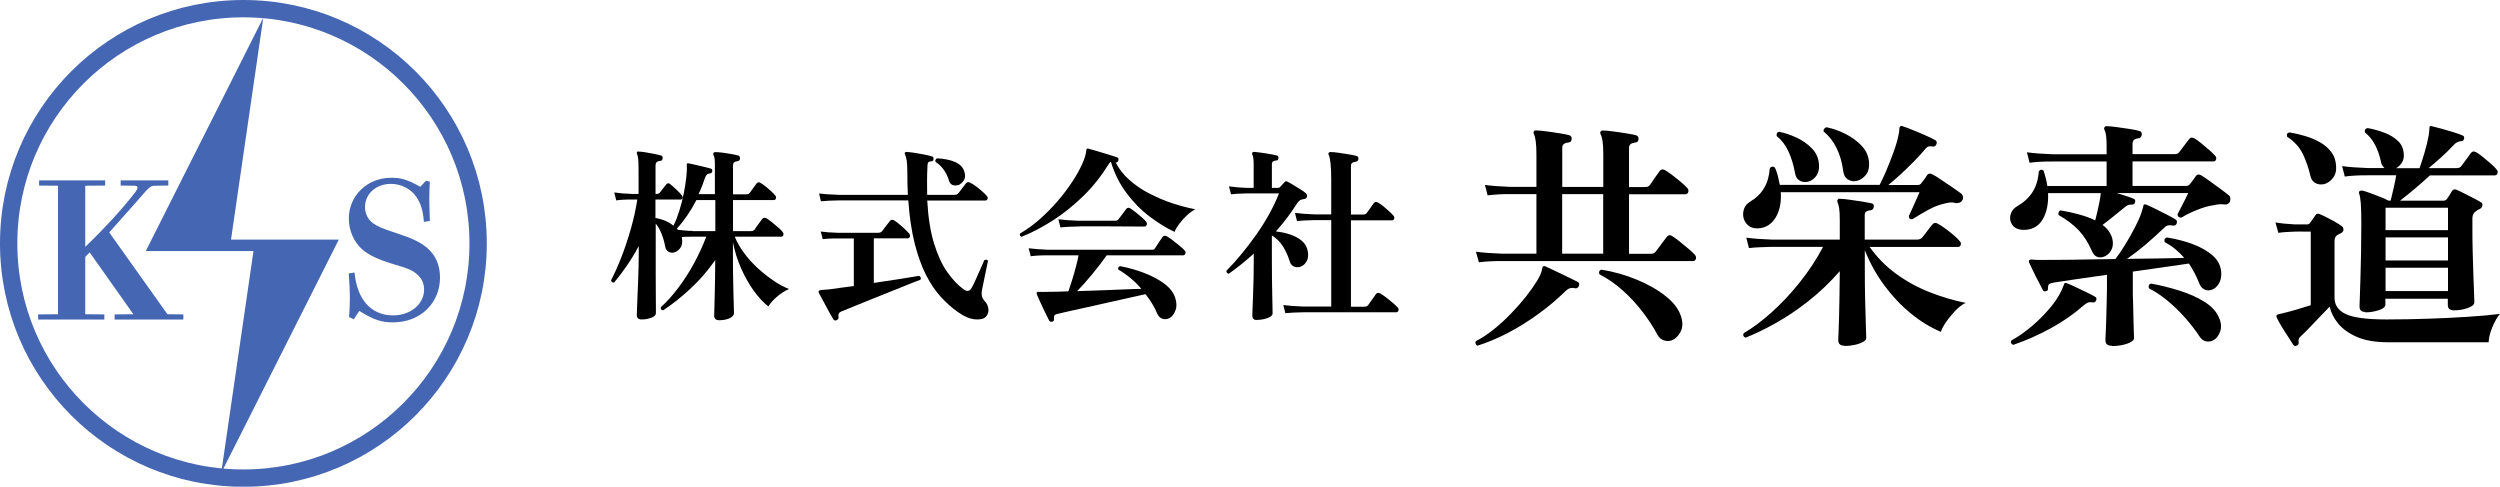 <?xml version="1.0" encoding="UTF-8"?><svg id="b" xmlns="http://www.w3.org/2000/svg" viewBox="0 0 282.67 55.03"><defs><style>.d{fill:none;stroke:#4466b3;stroke-miterlimit:10;stroke-width:1.96px;}.e{fill:#4466b3;}</style></defs><g id="c"><path d="M81.34,36.21c-.39,0-.59-.17-.59-.52,0-.06,0-.29.02-.7.01-.41.03-.93.04-1.55.01-.62.03-1.29.04-2,.01-.71.02-1.38.02-2.03-.88,1.25-1.83,2.34-2.86,3.28-1.02.94-2.03,1.74-3.02,2.39-.21,0-.3-.11-.27-.34.69-.63,1.35-1.37,1.98-2.21.64-.84,1.22-1.75,1.76-2.74.54-.99,1-2,1.4-3.03h-1.53c-.25,0-.48,0-.69.01-.21,0-.39.02-.55.03,0,.03,0,.06.01.08,0,.03.01.06.01.08.07.48,0,.85-.23,1.13-.22.28-.49.44-.8.48-.2.01-.38-.03-.54-.14-.16-.1-.27-.28-.33-.54-.08-.48-.21-.94-.39-1.41-.18-.46-.4-.86-.68-1.2v5.76c0,.81,0,1.53.01,2.17,0,.64.01,1.16.01,1.55v.65c0,.21-.17.38-.5.51-.34.13-.71.2-1.11.2-.36,0-.55-.16-.55-.48,0-.07,0-.28.02-.62.01-.34.03-.78.05-1.3s.05-1.09.07-1.69.05-1.2.06-1.79.02-1.11.02-1.58v-.84c-.43.81-.89,1.57-1.38,2.27-.48.7-.95,1.32-1.4,1.85-.22.03-.34-.06-.34-.27.36-.69.74-1.53,1.13-2.52.39-.99.75-2.06,1.08-3.21.33-1.15.58-2.28.75-3.38h-.59c-.38,0-.71,0-.99.02-.28.01-.55.04-.8.08l-.23-.9c.49.08,1.16.14,2.02.17h.73v-2.73c0-.53-.01-.93-.04-1.21-.03-.27-.08-.48-.15-.62-.03-.07-.02-.13.02-.17.03-.07.08-.09.17-.06.18,0,.44.03.77.08.33.06.66.12.99.18.33.06.58.12.77.18.15.04.22.15.19.32,0,.17-.08.27-.25.29-.18.01-.32.06-.41.13-.09.07-.14.22-.14.46v3.15h.1c.2,0,.33-.06.4-.17.07-.1.19-.25.35-.46.16-.21.28-.36.37-.46.13-.15.27-.16.44-.02.21.17.45.38.71.63.27.25.47.47.61.65.08.1.11.2.07.3-.04.11-.1.16-.2.16h-2.86v2.08c.35.06.7.16,1.06.3.36.15.68.34.98.58.24-.49.46-1.05.66-1.69.2-.64.37-1.29.5-1.95.13-.67.23-1.28.29-1.84.06-.56.08-1,.05-1.32,0-.1,0-.16.02-.19.03-.07.09-.09.19-.06.17.03.43.08.78.17.35.08.7.16,1.04.24.34.08.57.14.68.18.15.04.21.15.17.31-.01.1-.05.16-.1.19-.06.03-.12.05-.19.06-.14.01-.25.05-.31.12-.07.06-.14.18-.21.35-.1.31-.21.62-.33.93-.12.31-.26.63-.41.93h1.85v-3.04c0-.36,0-.65-.02-.86-.01-.21-.06-.38-.13-.5-.04-.07-.05-.15-.02-.25.04-.07.12-.1.23-.1.2,0,.46.02.79.06.33.04.66.09.99.15.33.06.58.11.77.17.1.01.16.06.19.13.03.07.04.14.04.21-.01.18-.12.29-.31.31-.32.03-.48.18-.48.44v3.3h1.53c.17,0,.29-.06.38-.19.08-.11.21-.29.38-.52s.29-.41.36-.5c.13-.17.28-.2.46-.08.17.1.36.23.57.4.21.17.42.34.62.53.2.18.35.34.45.46.11.13.15.25.1.37-.04.12-.12.18-.23.18h-4.62v3.51h2.04c.17,0,.3-.06.4-.17.06-.08.14-.21.25-.37.11-.16.23-.32.35-.48.12-.16.21-.28.26-.35.14-.15.3-.18.48-.08.17.1.37.25.62.44.24.2.48.4.71.6s.4.37.49.49c.1.13.13.25.09.37-.04.12-.11.18-.22.18h-5.27c.25.63.61,1.25,1.07,1.87.46.62.98,1.19,1.56,1.72.58.53,1.18,1,1.79,1.41.61.41,1.18.71,1.71.92-.5.22-.97.52-1.4.9-.43.38-.74.74-.93,1.07-.56-.43-1.11-1.03-1.65-1.77-.54-.75-1.02-1.6-1.44-2.55-.42-.95-.73-1.94-.92-2.96v1.83c0,.7,0,1.4.02,2.1.01.7.03,1.35.04,1.94.01.6.03,1.08.04,1.47.01.39.02.62.02.7,0,.22-.17.41-.49.57-.33.15-.73.23-1.21.23ZM78.34,26.13h2.54v-3.51h-2.14c-.64,1.25-1.38,2.32-2.21,3.23.03.01.05.03.07.06.02.03.04.06.05.08.2.01.44.04.75.07.3.04.61.05.93.05Z"/><path d="M94.61,36.19c-.15.08-.28.06-.38-.08-.07-.11-.18-.3-.33-.56-.15-.26-.3-.55-.47-.86-.17-.31-.33-.62-.48-.9-.15-.29-.27-.51-.36-.66-.04-.08-.05-.16-.02-.23.03-.04.1-.08.23-.1.11-.01.25-.03.41-.04.16-.01.34-.03.54-.04.38-.06.81-.12,1.29-.18.48-.06.98-.13,1.5-.2v-5.38h-1.83c-.38,0-.7,0-.97.02-.27.01-.5.04-.71.06l-.23-.86c.29.04.59.07.88.09s.63.04,1.01.05h4.6c.2,0,.34-.06.44-.17.06-.07.14-.19.26-.35.12-.16.24-.32.37-.48.13-.16.21-.27.25-.33.14-.15.3-.18.48-.08.27.17.57.41.92.72.35.31.61.57.78.77.1.13.13.25.08.37-.04.12-.12.18-.23.18h-3.84v5.04c1.05-.15,2.04-.3,2.97-.45s1.65-.26,2.15-.35c.2.1.24.25.15.44-.35.13-.81.3-1.39.54s-1.21.49-1.91.77c-.7.28-1.41.56-2.13.85-.72.29-1.39.56-2.02.82-.62.26-1.14.47-1.56.64-.22.11-.31.3-.25.57.04.17-.03.29-.21.38ZM111.47,35.81c-.21.24-.61.34-1.19.3-.58-.04-1.24-.31-1.98-.83-.66-.46-1.29-1.03-1.91-1.7-.62-.67-1.18-1.5-1.68-2.48s-.93-2.16-1.28-3.54c-.35-1.38-.6-3.01-.73-4.9h-7.88c-.84.01-1.5.05-2,.1l-.21-.88c.59.07,1.32.12,2.21.15h7.83c-.04-.8-.06-1.63-.06-2.5,0-.6-.02-1.06-.07-1.37-.05-.31-.12-.55-.2-.71-.04-.07-.04-.14,0-.21.06-.06.13-.08.21-.06.22.01.51.05.87.1.36.06.72.12,1.08.19.36.07.66.14.88.21.15.04.22.14.19.29,0,.18-.09.27-.27.27-.15.01-.26.05-.31.11-.06.06-.09.17-.1.34-.03.6-.05,1.18-.05,1.73,0,.55,0,1.09.01,1.61h3.09c.2,0,.34-.06.44-.19.07-.07.16-.18.27-.34.11-.15.23-.31.35-.46.12-.15.2-.26.24-.31.13-.15.28-.18.46-.08.18.08.4.22.65.4.25.18.49.38.72.58.23.2.4.38.51.51.11.11.15.23.1.35-.04.12-.12.18-.23.18h-6.59c.11,1.95.37,3.58.78,4.89s.9,2.39,1.49,3.21c.59.83,1.2,1.48,1.85,1.95.38.28.68.22.9-.17.13-.21.28-.52.46-.93.18-.41.36-.83.55-1.24s.32-.73.42-.96c.08-.04.17-.06.25-.05.08,0,.14.05.17.12l-.69,3.34c-.04.22-.04.43,0,.63.04.2.14.38.29.55.24.24.39.53.44.87.06.34-.04.65-.27.93ZM108.35,20.92c-.22.07-.43.07-.63,0-.2-.07-.33-.22-.4-.44-.14-.48-.34-.9-.6-1.27-.26-.37-.57-.67-.93-.89-.04-.08-.05-.17-.01-.25.03-.08.09-.14.18-.17.8.04,1.47.18,2.01.41.54.23.89.57,1.04,1.02.15.42.15.77-.02,1.04s-.38.46-.63.56Z"/><path d="M115.53,26.78c-.21-.07-.27-.2-.19-.38.77-.45,1.52-.99,2.24-1.63.72-.64,1.39-1.32,2.01-2.04.62-.72,1.16-1.44,1.63-2.15.47-.71.84-1.38,1.12-1.99.28-.62.44-1.13.48-1.53,0-.1.01-.16.04-.19.04-.07.11-.09.21-.06.15.04.38.1.67.19.29.08.61.18.95.28s.65.2.94.29.51.16.65.22c.08.01.14.06.17.14.03.08.03.15,0,.22-.07.18-.17.25-.31.21.38.74.9,1.41,1.56,1.99.67.59,1.41,1.1,2.25,1.53s1.7.8,2.6,1.1c.9.3,1.77.53,2.61.68-.31.15-.62.38-.95.68-.32.3-.61.62-.86.95s-.43.64-.55.93c-.92-.43-1.87-1.02-2.83-1.75-.97-.73-1.84-1.62-2.61-2.66-.78-1.04-1.36-2.21-1.75-3.51-.1.04-.18.13-.25.25-.83,1.34-1.78,2.55-2.87,3.61s-2.23,1.98-3.42,2.75c-1.2.77-2.38,1.39-3.54,1.85ZM118.99,36.36c-.15.06-.27.02-.36-.11-.07-.13-.17-.33-.3-.6-.13-.27-.27-.56-.42-.87s-.28-.6-.41-.88c-.13-.28-.22-.5-.27-.65-.04-.1-.04-.17.02-.21.01-.03.07-.04.17-.04h.21c.08,0,.18,0,.29.01.11,0,.23,0,.36-.01.7,0,1.54-.02,2.52-.06.14-.39.28-.83.43-1.31s.29-.97.42-1.46c.13-.49.23-.92.3-1.3h-3.4c-.41,0-.76,0-1.07.02-.31.01-.62.04-.94.08l-.23-.9c.62.08,1.36.14,2.23.17h11.57c.13,0,.23,0,.3-.02.08-.01.14-.07.2-.17.1-.15.23-.36.41-.63.17-.27.31-.47.41-.61.13-.17.3-.2.53-.08.17.1.39.25.66.46s.54.42.79.63.43.37.52.48c.11.11.15.23.1.37-.04.13-.13.2-.25.2h-8.65c-.46.66-.99,1.35-1.6,2.09s-1.18,1.39-1.74,1.96c.84-.03,1.71-.06,2.6-.09.9-.03,1.75-.07,2.56-.1.81-.04,1.51-.06,2.1-.07-.35-.42-.74-.81-1.18-1.18-.43-.36-.91-.7-1.43-1.01-.04-.21.03-.34.21-.38.95.18,1.87.44,2.74.78.88.34,1.62.73,2.25,1.2.62.46,1.03.99,1.23,1.57.18.56.2,1.04.04,1.45-.15.41-.37.69-.65.86-.27.14-.53.18-.79.1-.26-.07-.46-.25-.6-.55-.17-.39-.36-.78-.59-1.15-.22-.38-.48-.74-.76-1.09-.56.13-1.2.27-1.93.43-.73.16-1.49.33-2.28.51-.79.18-1.56.36-2.31.52-.75.17-1.43.32-2.04.45-.61.13-1.09.24-1.44.33-.15.04-.26.1-.3.18-.05.08-.07.2-.05.37.04.15-.02.26-.19.32ZM119.9,25.71l-.23-.92c.6.08,1.34.14,2.23.17h4.12c.11,0,.2-.01.27-.03.07-.02.13-.07.19-.16.1-.13.24-.31.42-.55.18-.24.32-.43.42-.57.14-.18.31-.21.5-.08.15.1.35.24.58.42.23.18.45.37.67.56.22.19.38.35.49.47.11.13.15.26.1.39s-.13.2-.25.2h-1.13c-.5,0-1.09,0-1.76-.01-.67,0-1.34-.01-2.01-.01h-1.72c-.48,0-.78,0-.89.02-.84.01-1.51.05-2,.1Z"/><path d="M142.13,36.19c-.35,0-.53-.17-.53-.5,0-.06,0-.29.02-.7.01-.41.04-.93.06-1.56.03-.63.05-1.3.06-2.01.01-.71.02-1.38.02-2.03v-.71c-.45.41-.91.8-1.38,1.18-.47.38-.95.74-1.44,1.09-.1-.01-.17-.05-.22-.12-.05-.06-.07-.14-.05-.22.55-.55,1.11-1.17,1.69-1.87s1.14-1.44,1.69-2.22c.55-.78,1.04-1.56,1.48-2.36.44-.8.8-1.56,1.08-2.29h-3.74c-.69.01-1.25.05-1.68.1l-.23-.9c.53.08,1.17.14,1.91.17h.88v-2.67c0-.56-.05-.92-.15-1.07-.04-.08-.04-.16,0-.23.03-.07.1-.1.21-.1.17.01.42.05.76.09s.67.1,1.01.16c.34.06.59.1.76.15.17.04.24.15.21.31-.01.18-.1.27-.27.27-.14.01-.25.05-.34.1-.08.06-.13.16-.13.32v2.67h.69c.11,0,.2-.04.25-.11.07-.07.15-.16.25-.27.1-.11.18-.2.25-.27.08-.11.2-.13.34-.04.17.08.38.21.65.37.27.16.53.33.8.49.27.17.47.31.61.44.11.1.15.22.13.38-.03.15-.13.25-.31.27-.06.01-.12.03-.18.04-.06.01-.12.03-.18.04-.17.07-.33.22-.48.46-.34.53-.7,1.06-1.1,1.59-.4.52-.82,1.04-1.27,1.54.57.06,1.12.17,1.64.35.52.18.96.42,1.31.72.36.31.58.7.66,1.18.08.43.05.8-.12,1.1-.16.3-.38.51-.66.62-.25.1-.5.1-.75.01-.25-.09-.42-.29-.51-.6-.2-.64-.46-1.21-.78-1.71-.32-.5-.73-.9-1.22-1.21l-.02.02v2.73c0,.64,0,1.31.01,1.98,0,.68.02,1.31.03,1.9.01.59.02,1.08.03,1.47,0,.39.01.63.01.71,0,.21-.19.38-.57.52s-.78.21-1.22.21ZM145.33,35.39l-.23-.9c.6.08,1.34.14,2.23.17h3.19v-9.77h-1.87c-.84.01-1.5.05-2,.1l-.23-.92c.6.08,1.34.14,2.23.17h1.87v-3.91c0-.78-.03-1.41-.08-1.88-.06-.47-.12-.77-.19-.91-.07-.11-.07-.2,0-.27.04-.06.11-.08.21-.08.2,0,.49.03.87.08.38.06.77.12,1.17.18.39.06.68.12.86.18.18.04.26.15.23.34-.01.18-.12.29-.31.32-.15.01-.28.05-.38.12-.1.06-.15.17-.15.33v5.52h1.36c.2,0,.34-.06.42-.17s.22-.3.41-.57c.19-.27.32-.45.39-.55.14-.17.3-.19.48-.06.17.08.37.22.6.41.23.19.45.38.66.57s.36.35.46.47c.11.11.15.23.11.36s-.12.19-.23.19h-4.66v9.77h1.49c.22,0,.38-.06.46-.19.07-.08.16-.21.27-.38.11-.17.23-.33.35-.49.12-.16.2-.28.24-.35.13-.18.3-.21.52-.08.18.1.4.25.66.45.26.2.51.41.75.61.24.2.41.37.53.49.11.11.15.23.1.37-.04.13-.13.2-.25.2h-10.54c-.84.01-1.51.05-2,.1Z"/><path d="M167.07,39.09c-.11-.04-.18-.11-.22-.22-.04-.11-.03-.21.03-.3.64-.33,1.3-.76,1.98-1.3.68-.54,1.33-1.14,1.96-1.79.63-.65,1.2-1.3,1.72-1.95.51-.65.93-1.25,1.26-1.79.33-.54.51-.97.55-1.28.04-.18.07-.29.11-.33.09-.06.19-.06.3,0,.13.05.37.16.71.33.35.17.73.34,1.14.54s.78.37,1.11.54c.33.16.55.27.66.33.09.04.15.1.17.19.02.09,0,.18-.03.27-.09.2-.23.29-.41.27-.24-.06-.44-.06-.6-.01-.17.05-.35.17-.55.37-.92.9-1.93,1.75-3.04,2.55-1.11.81-2.25,1.52-3.42,2.13-1.17.61-2.32,1.09-3.43,1.44ZM167.21,29.64l-.33-1.18c.81.11,1.78.18,2.91.22h3.93v-6.73h-2.91c-.53,0-.99,0-1.39.03-.39.02-.8.06-1.22.11l-.3-1.18c.79.11,1.75.18,2.88.22h2.94v-3.71c0-.6-.03-1.09-.08-1.46-.05-.37-.12-.62-.19-.77-.07-.13-.08-.24-.03-.33.07-.09.17-.13.3-.11.24,0,.6.03,1.1.1.49.06.99.14,1.5.22.5.08.87.15,1.08.21.24.07.34.23.3.47-.02.24-.15.36-.38.36-.2.02-.37.07-.49.17-.13.09-.19.24-.19.44v4.42h4.64v-3.71c0-.6-.03-1.09-.08-1.46-.06-.37-.13-.62-.22-.77-.06-.15-.06-.26,0-.33.07-.09.17-.13.3-.11.24,0,.6.03,1.1.1.49.06.99.14,1.5.22.5.08.87.15,1.08.21.24.07.34.23.3.47-.02.24-.16.36-.41.36-.18.02-.34.07-.47.17-.13.09-.19.24-.19.44v4.42h1.73c.17,0,.29-.01.38-.04.09-.03.18-.1.27-.21.11-.17.28-.42.52-.77.24-.35.42-.6.55-.77.16-.24.39-.27.69-.08.24.15.52.34.84.59s.63.49.92.74c.29.25.51.45.66.62.15.15.19.31.14.48-.05.17-.16.26-.33.26h-6.37v6.73h2.39c.15,0,.27-.01.36-.04.09-.03.18-.1.27-.21.07-.09.19-.25.36-.48s.33-.46.51-.69c.17-.23.3-.39.37-.48.18-.24.4-.27.66-.08.26.16.55.38.88.65.33.27.65.53.95.78.3.26.53.47.67.63.15.17.19.33.14.49-.05.17-.16.25-.33.25h-21.59c-.53,0-.99,0-1.39.03-.39.02-.8.05-1.22.11ZM176.63,28.68h4.64v-6.73h-4.64v6.73ZM189,38.49c-.29.09-.59.09-.88-.01s-.53-.31-.71-.62c-.46-.86-1.02-1.73-1.69-2.6-.67-.87-1.41-1.68-2.24-2.42s-1.7-1.35-2.64-1.83c-.09-.26-.02-.43.22-.52,1.39.22,2.73.6,4.01,1.13s2.37,1.15,3.27,1.87c.9.71,1.47,1.47,1.73,2.28.22.68.2,1.26-.06,1.76-.26.49-.6.81-1.02.96Z"/><path d="M198.78,25.82c-.46.02-.82-.09-1.1-.32-.27-.23-.45-.51-.54-.85-.08-.34-.06-.68.05-1.02s.34-.61.67-.81c.7-.42,1.23-.93,1.59-1.54.37-.6.59-1.36.66-2.25.16-.22.36-.25.58-.08.15.33.26.66.34.99.08.33.15.65.21.96h11.29c.22-.42.47-.97.76-1.63.28-.67.55-1.36.81-2.07.26-.71.44-1.34.55-1.87.04-.15.06-.28.08-.41.02-.13.03-.25.03-.36,0-.15.05-.25.14-.3.09-.04.18-.03.27.03.29.09.68.23,1.15.43.48.19.94.39,1.4.59.46.2.81.38,1.07.52.18.09.24.25.16.47-.07.2-.21.29-.41.27-.2-.04-.36-.04-.48-.01-.12.03-.25.13-.4.32-.37.44-.79.91-1.28,1.4-.49.49-.98.97-1.48,1.43-.5.46-.97.86-1.39,1.21h3.3c.2,0,.35-.07.44-.22.09-.11.2-.25.33-.43.13-.17.22-.31.27-.4.15-.26.37-.3.66-.14.2.09.52.28.95.58.43.29.87.59,1.32.89s.77.54.98.7c.11.09.17.22.19.37.02.16,0,.28-.08.37-.13.24-.38.35-.74.33-.22-.07-.45-.1-.69-.07-.24.03-.48.08-.71.15-.55.13-1.13.36-1.73.69s-1.19.68-1.76,1.04c-.27.04-.41-.08-.41-.36.09-.18.21-.45.37-.8.16-.35.32-.71.48-1.07.16-.37.28-.64.36-.82h-15.69c.07,1.15-.12,2.12-.59,2.88s-1.13,1.17-1.99,1.21ZM208.56,39.09c-.48,0-.71-.21-.71-.63,0-.07,0-.35.03-.82.02-.48.04-1.08.06-1.83.02-.74.04-1.56.05-2.46.02-.9.03-1.79.03-2.69-1.1,1.26-2.28,2.39-3.54,3.38-1.26.99-2.51,1.83-3.74,2.51-1.23.69-2.35,1.23-3.38,1.63-.26-.13-.32-.3-.19-.52.95-.55,1.98-1.31,3.08-2.29,1.1-.98,2.17-2.11,3.2-3.39,1.03-1.28,1.93-2.64,2.68-4.07h-5.77c-1.1.02-1.97.06-2.61.14l-.3-1.18c.79.11,1.75.18,2.88.22h7.69v-2.25c0-.53-.02-.96-.07-1.28-.05-.32-.11-.54-.18-.67-.05-.15-.05-.26.03-.33.06-.09.14-.12.25-.08.24,0,.59.03,1.07.1.48.06.95.13,1.43.21s.82.14,1.04.19c.22.05.31.19.27.41-.02.22-.14.35-.36.38-.18.02-.34.06-.47.14-.13.07-.19.21-.19.41v2.77h5.91c.26,0,.46-.08.6-.25.09-.11.21-.26.36-.45s.29-.39.44-.59c.15-.2.26-.34.33-.41.17-.2.37-.24.6-.11.22.11.5.29.84.54.34.25.66.5.98.77s.53.48.66.65c.15.15.19.3.14.45-.06.16-.16.23-.3.23h-10c.81,1.15,1.79,2.16,2.95,3.01s2.43,1.55,3.79,2.09,2.73.95,4.11,1.22c-.4.2-.8.5-1.18.91s-.72.81-1.02,1.24c-.29.42-.49.8-.6,1.13-1.17-.49-2.31-1.19-3.41-2.09-1.1-.9-2.1-1.96-2.99-3.17-.9-1.22-1.63-2.54-2.2-3.97v2.01c0,1.32.01,2.55.04,3.71.03,1.15.05,2.11.08,2.86.03.75.04,1.2.04,1.35,0,.16-.13.32-.38.45-.26.14-.57.25-.95.33-.38.08-.75.12-1.11.12ZM204.16,20.58c-.29.02-.55-.06-.78-.23-.23-.17-.37-.45-.43-.84-.17-.92-.42-1.73-.76-2.44-.34-.71-.77-1.27-1.3-1.68-.05-.27.04-.44.27-.49.59.11,1.22.32,1.91.63.69.31,1.28.72,1.79,1.24.5.51.77,1.13.81,1.84.04.6-.11,1.08-.43,1.43-.32.35-.68.53-1.08.55ZM209.74,20.49c-.31.02-.6-.06-.85-.23-.26-.17-.41-.46-.47-.87-.27-2.03-1.02-3.54-2.23-4.53-.02-.11,0-.21.07-.3.06-.09.15-.15.26-.17.68.13,1.38.37,2.1.73.72.36,1.35.81,1.87,1.36.52.55.8,1.19.84,1.92.04.62-.11,1.12-.45,1.48-.34.37-.72.57-1.14.6Z"/><path d="M238.14,28.9c-.29.18-.59.24-.89.18-.3-.06-.54-.28-.7-.65-.42-.97-.93-1.77-1.51-2.39-.59-.62-1.35-1.2-2.28-1.73-.04-.11-.03-.22.01-.33.05-.11.12-.17.23-.19.75.13,1.46.28,2.13.47s1.26.4,1.77.66c.05-.2.13-.49.22-.88.09-.38.18-.78.26-1.2.08-.41.13-.75.15-1h-5.96c.05,1.17-.14,2.15-.59,2.93-.45.78-1.13,1.19-2.05,1.22-.62.02-1.07-.15-1.35-.49-.27-.35-.36-.74-.26-1.18s.37-.79.81-1.04c.73-.42,1.3-.95,1.7-1.59s.63-1.41.69-2.31c.16-.22.35-.25.55-.08.09.29.17.59.25.88.07.29.13.58.17.85h6.7v-2.77h-6.1c-.53,0-.99,0-1.39.03-.39.02-.8.06-1.22.11l-.3-1.18c.79.11,1.75.18,2.88.22h6.13v-.91c0-.93-.07-1.53-.22-1.79-.07-.13-.08-.24-.03-.33.05-.11.15-.16.27-.14.26,0,.63.03,1.11.1.48.06.97.13,1.46.21.48.07.85.15,1.08.22.24.06.34.2.3.44-.02.24-.16.38-.41.41-.42.04-.63.24-.63.6v1.18h4.75c.26,0,.44-.08.55-.25.07-.09.18-.24.33-.44.15-.2.3-.4.45-.6.16-.2.26-.34.32-.41.15-.2.35-.23.6-.08.2.11.46.29.77.55.31.26.61.51.91.77s.5.46.63.6c.15.15.19.3.14.45-.05.16-.16.23-.3.23h-9.15v2.77h6.07c.18,0,.33-.07.44-.22.09-.13.2-.27.32-.43.12-.16.21-.29.29-.4.15-.26.37-.3.66-.14.22.13.53.34.93.63s.81.59,1.22.89c.41.3.74.55.98.76.09.07.14.17.15.3,0,.13,0,.26-.04.38-.05.11-.13.2-.23.26-.1.06-.22.09-.37.07-.38-.05-.79-.03-1.21.08-.57.07-1.21.25-1.92.54-.71.28-1.3.57-1.76.87-.29,0-.44-.13-.44-.38.07-.15.18-.36.33-.65s.3-.59.47-.91c.16-.32.3-.6.41-.84h-8.13c.11.02.3.07.58.16.27.09.55.18.82.27.27.09.46.17.55.22.09.02.15.07.17.15.02.08.02.17,0,.26-.07.17-.19.25-.36.25-.2-.02-.36,0-.48.07-.12.06-.27.17-.45.32-.38.31-.79.64-1.21.98-.42.34-.81.65-1.18.92.57.42.93.93,1.1,1.54.11.46.09.85-.05,1.18-.15.33-.36.58-.63.74ZM227.65,39.01c-.27-.13-.35-.3-.22-.52.77-.42,1.52-.95,2.27-1.58s1.41-1.3,2.02-2.01c.6-.7,1.06-1.39,1.37-2.05.05-.13.1-.25.15-.36.05-.11.09-.21.12-.3.02-.11.06-.17.14-.19.07-.02.15,0,.22.03.24.09.57.24.99.44s.84.4,1.26.6c.42.2.73.37.93.49.15.09.18.22.11.38-.07.2-.19.28-.36.25-.24-.04-.42-.03-.55.01-.13.05-.3.16-.52.34-1.1.97-2.35,1.84-3.75,2.6s-2.8,1.38-4.19,1.85ZM238.77,39.09c-.48,0-.71-.2-.71-.6,0-.09,0-.37.03-.82.02-.46.04-1.01.06-1.65.02-.64.04-1.26.05-1.87.02-.6.03-1.09.03-1.46v-1.62c-1.28.18-2.47.35-3.56.51-1.09.16-1.91.28-2.46.37-.29.06-.48.12-.55.21-.07.08-.11.24-.11.48.04.13-.03.22-.19.27-.18.07-.31.04-.38-.11-.11-.22-.27-.54-.49-.95s-.43-.83-.63-1.25c-.2-.42-.35-.73-.44-.93-.04-.11-.03-.19.03-.25s.14-.08.25-.08c.13.02.27.03.43.04.16,0,.32.01.51.01.59,0,1.33,0,2.24-.01.91,0,1.9-.02,2.99-.04,1.09-.02,2.19-.04,3.31-.05.37-.48.74-1.02,1.11-1.63.38-.61.73-1.24,1.06-1.87s.59-1.2.77-1.72c.04-.15.08-.28.12-.41.05-.13.08-.25.1-.36,0-.09.04-.16.11-.19.06-.02.12,0,.19.03h.03c.24.09.58.25,1.03.47s.89.44,1.33.67c.44.23.76.41.96.54.16.11.2.27.11.47-.06.15-.17.22-.36.22-.24-.04-.43-.05-.58-.03-.15.02-.31.12-.49.3-.71.68-1.41,1.3-2.07,1.87-.67.57-1.37,1.11-2.1,1.62,1.28-.02,2.49-.04,3.63-.05,1.14-.02,2.08-.04,2.83-.06-.29-.35-.62-.67-.99-.98s-.77-.57-1.21-.81c-.09-.27,0-.45.25-.52,1.06.17,2.04.42,2.94.76.9.34,1.63.76,2.21,1.26.58.5.9,1.1.98,1.8.06.57-.04,1.04-.27,1.42-.24.38-.53.61-.88.7-.27.07-.54.05-.78-.08s-.44-.37-.56-.71c-.29-.75-.68-1.48-1.15-2.2-.73.11-1.66.24-2.79.4-1.13.16-2.31.33-3.56.51v2.01c0,.35,0,.81.03,1.39.02.58.03,1.16.04,1.76s.02,1.11.04,1.55c.02.44.03.71.03.8,0,.18-.13.34-.4.48-.27.14-.59.24-.96.32-.38.07-.75.11-1.11.11ZM250.23,38.49c-.27.13-.55.16-.82.1-.27-.06-.51-.24-.71-.54-.44-.68-.97-1.36-1.58-2.06-.61-.7-1.27-1.34-1.98-1.94-.71-.59-1.42-1.08-2.16-1.44-.09-.27-.02-.46.22-.55,1.1.2,2.18.47,3.26.81,1.07.34,2.01.76,2.8,1.26.8.5,1.34,1.09,1.63,1.77.26.57.3,1.09.14,1.58-.17.48-.43.82-.8,1Z"/><path d="M259.71,39.06c-.18.11-.33.07-.44-.11-.13-.22-.32-.52-.58-.91-.26-.38-.5-.77-.74-1.17-.24-.39-.41-.71-.52-.95-.05-.11-.06-.19-.03-.25.02-.05.09-.1.22-.14.09-.02.19-.04.3-.07s.25-.06.41-.1c.38-.09.84-.21,1.37-.37.53-.16,1.05-.32,1.57-.48v-8.32h-.47c-.24,0-.49,0-.76-.01-.27,0-.46,0-.59.01-.75.02-1.36.06-1.84.14l-.33-1.18c.62.11,1.35.18,2.17.22h1.43c.13,0,.23-.05.3-.16.09-.11.2-.26.33-.45.13-.19.24-.35.33-.48.11-.13.27-.15.49-.05.18.07.43.19.76.36.32.16.64.33.95.51.31.17.55.33.71.45.15.09.22.23.22.41s-.1.32-.3.41c-.07.04-.15.07-.22.11-.07.04-.14.07-.19.11-.2.13-.3.36-.3.69v6.4c0,.82.43,1.44,1.29,1.84.86.4,2.39.6,4.59.6,1.48,0,3.03-.03,4.63-.08,1.6-.05,3.12-.13,4.56-.22,1.44-.09,2.65-.2,3.64-.33-.29.33-.57.81-.84,1.44-.27.63-.42,1.22-.45,1.77h-11.35c-1.43,0-2.61-.2-3.53-.6s-1.63-.91-2.13-1.52-.81-1.25-.96-1.91c-.31.31-.68.69-1.1,1.14-.42.45-.83.88-1.22,1.28-.39.4-.7.71-.92.91-.24.2-.33.42-.27.66.04.2-.03.34-.19.41ZM262.78,20.82c-.35.07-.67.04-.96-.11-.29-.15-.49-.41-.58-.8-.22-.93-.51-1.78-.88-2.53-.37-.75-.95-1.39-1.76-1.92-.07-.29.02-.46.27-.49.55.09,1.13.22,1.73.4.6.17,1.17.41,1.69.7.52.29.95.66,1.29,1.1.34.44.53.98.56,1.62.04.55-.09,1-.38,1.36s-.62.58-.99.67ZM267.45,35.27c-.44,0-.66-.19-.66-.58,0-.11,0-.45.03-1.03.02-.58.04-1.31.07-2.18.03-.88.05-1.85.07-2.91s.03-2.14.03-3.24-.02-1.85-.06-2.36-.1-.87-.19-1.07c-.04-.13-.02-.23.06-.3.09-.05.19-.07.3-.05.24.05.54.15.92.29s.75.28,1.13.43c.38.15.67.28.89.41h.27c.09-.37.2-.83.33-1.39.13-.56.23-1.05.3-1.47h-3.21c-.53,0-.99,0-1.39.03-.39.02-.8.05-1.22.11l-.3-1.18c.79.11,1.75.18,2.88.22h1.92c-.22-.17-.36-.4-.41-.71-.15-.71-.37-1.35-.67-1.92-.3-.57-.68-1.03-1.14-1.4-.07-.26.03-.42.3-.49.7.13,1.35.31,1.96.55.61.24,1.11.55,1.5.93s.6.87.63,1.46c.04.38-.04.71-.22.98-.18.27-.4.47-.66.62h2.66c.15-.4.33-.97.55-1.7s.38-1.41.49-2.03c.05-.33.08-.59.08-.8,0-.07.02-.15.05-.22.06-.04.13-.04.22,0,.24.06.59.15,1.06.27.47.13.93.27,1.4.41.47.15.8.27,1,.36.17.05.23.18.19.38-.04.18-.15.27-.33.27-.33.02-.62.17-.88.47-.46.49-.94.97-1.44,1.41-.5.45-.96.84-1.36,1.17h3.16c.26,0,.44-.08.55-.25.11-.15.29-.39.54-.73s.42-.57.51-.7c.15-.22.36-.26.63-.11.22.13.48.31.77.55.29.24.58.48.87.73.28.25.49.45.62.62.15.16.19.33.14.48-.05.16-.16.23-.33.23h-7.31c-.55.51-1.14,1.03-1.76,1.55-.62.52-1.16.96-1.62,1.31h4.92c.15,0,.27-.06.38-.19.07-.11.17-.26.29-.44s.22-.34.29-.47c.13-.18.29-.23.49-.14.22.09.5.22.85.4.35.17.7.35,1.06.54.36.18.64.34.84.47.15.07.21.19.19.36-.02.16-.1.29-.25.38-.2.09-.36.18-.47.27-.27.18-.41.45-.41.8v1.02c0,.86,0,1.76.03,2.71.02.94.05,1.84.08,2.68.04.84.06,1.54.08,2.1.02.56.03.89.03,1,0,.26-.25.47-.74.65-.49.17-1.02.26-1.57.26-.46,0-.69-.2-.69-.6v-.71h-7.06v.66c0,.26-.25.47-.74.63-.49.16-1.01.25-1.54.25ZM269.73,26.02h7.06v-2.53h-7.06v2.53ZM269.73,29.45h7.06v-2.61h-7.06v2.61ZM269.73,32.91h7.06v-2.64h-7.06v2.64Z"/><polygon class="e" points="38.31 27.09 28.85 27.09 28.85 27.09 26.12 27.09 29.77 2 16.48 28.39 25.4 28.39 25.4 28.39 28.66 28.39 25.01 53.48 38.31 27.09"/><circle class="d" cx="27.52" cy="27.52" r="26.54"/><path class="e" d="M9.63,35.53l2.17.02v.58h-7.49v-.58l2.25-.02v-14.53l-2.14-.02v-.58h7.47v.58l-2.25.02v6.91c2.38-2.3,4.14-4.24,5.56-6.06.24-.3.35-.54.35-.63,0-.15-.13-.22-.35-.22l-1.56-.02v-.58h5.39v.58l-1.49.02c-.48,0-.63.11-1.47,1.08-1.69,1.95-2.4,2.69-3.72,4.2l6.58,9.25,1.8.02v.58h-7.77v-.58l2.12-.02-4.94-6.99-.5.5v6.5Z"/><path class="e" d="M39.47,35.83c.04-.65.09-1.43.09-2.1,0-.74-.04-1.73-.13-2.81l.65-.11c.15,1.47.58,2.64,1.26,3.46.76.91,1.82,1.39,3.1,1.39,1.99,0,3.51-1.28,3.51-2.92,0-.67-.26-1.26-.76-1.69-.52-.48-1-.69-2.79-1.21-1.6-.48-2.64-.97-3.42-1.62-.95-.82-1.54-2.14-1.54-3.51,0-2.6,2.1-4.61,4.79-4.61,1.17,0,1.78.19,3.29,1.02l.65-.69.43.11c-.04.71-.06,1.3-.06,1.95,0,.78.04,1.56.06,2.49l-.67.11c-.11-1.32-.33-2.01-.84-2.81-.61-.91-1.73-1.49-2.88-1.49-1.69,0-2.94,1.13-2.94,2.62,0,.76.35,1.45.95,1.86.48.35,1.04.58,2.51,1.06,1.93.63,2.73,1.02,3.53,1.67,1,.84,1.49,1.99,1.49,3.38,0,2.92-2.25,5.07-5.3,5.07-1.32,0-2.19-.28-3.83-1.3l-.61.95-.52-.24Z"/></g></svg>